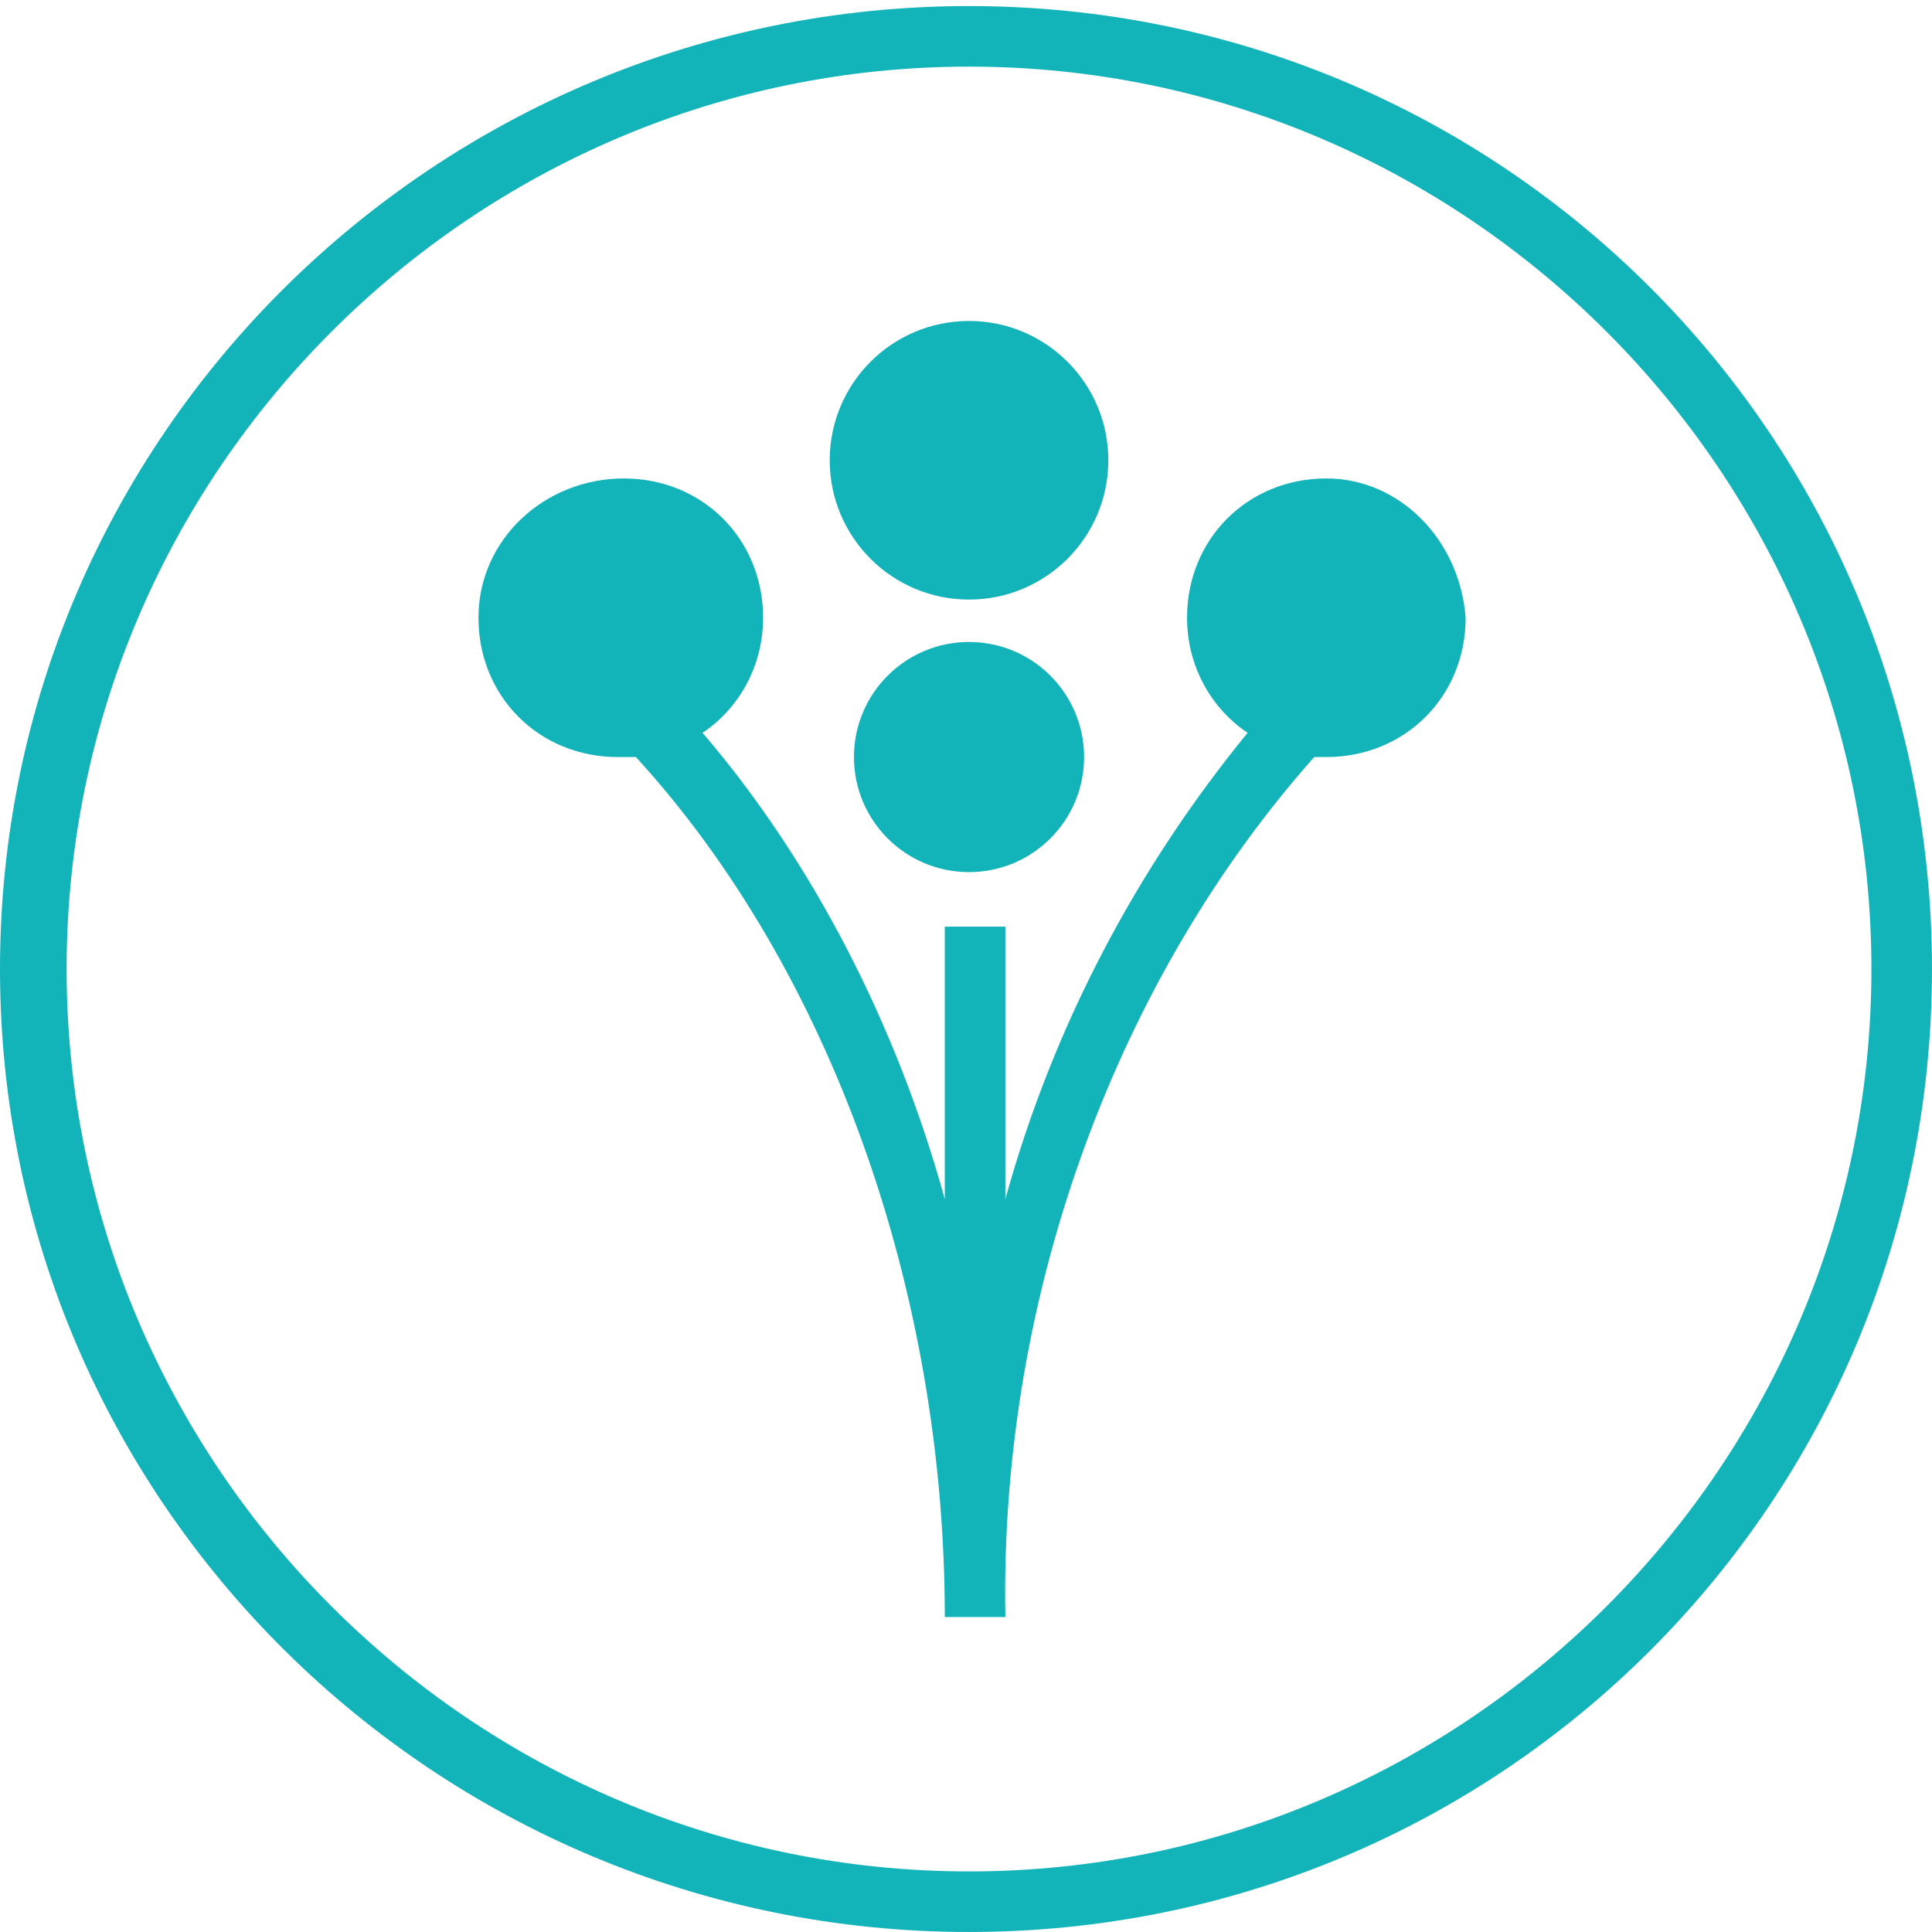 <svg version="1.1" viewBox="0 0 512 512" xml:space="preserve" xmlns="http://www.w3.org/2000/svg">
<g transform="matrix(16.05 0 0 16.05 -1.605 -1.605)" fill="#13b3ba"><circle cx="16.1" cy="12.6" r="1.9"/><circle cx="16.1" cy="7.7" r="2.3"/><path d="m22 8c-1.3 0-2.3 1-2.3 2.3 0 0.8 0.4 1.5 1 1.9-1.8 2.2-3.2 4.8-4 7.7v-4.5h-1v4.5c-0.8-2.9-2.2-5.6-4-7.7 0.6-0.4 1-1.1 1-1.9 0-1.3-1-2.3-2.3-2.3s-2.4 1-2.4 2.3 1 2.3 2.3 2.3h0.3c3.2 3.5 5.1 8.8 5.1 14.2h1c-0.1-5.4 1.9-10.6 5.1-14.2h0.2c1.3 0 2.3-1 2.3-2.3-0.1-1.3-1.1-2.3-2.3-2.3z"/><path d="m16.1 1.2c8.2 0 14.9 6.7 14.9 14.9s-6.7 14.9-14.9 14.9-14.9-6.7-14.9-14.9 6.7-14.9 14.9-14.9zm0-1c-8.8 0-16 7.1-16 15.9s7.2 15.9 16 15.9 15.9-7.1 15.9-15.9-7.1-15.9-15.9-15.9z"/></g>
</svg>
